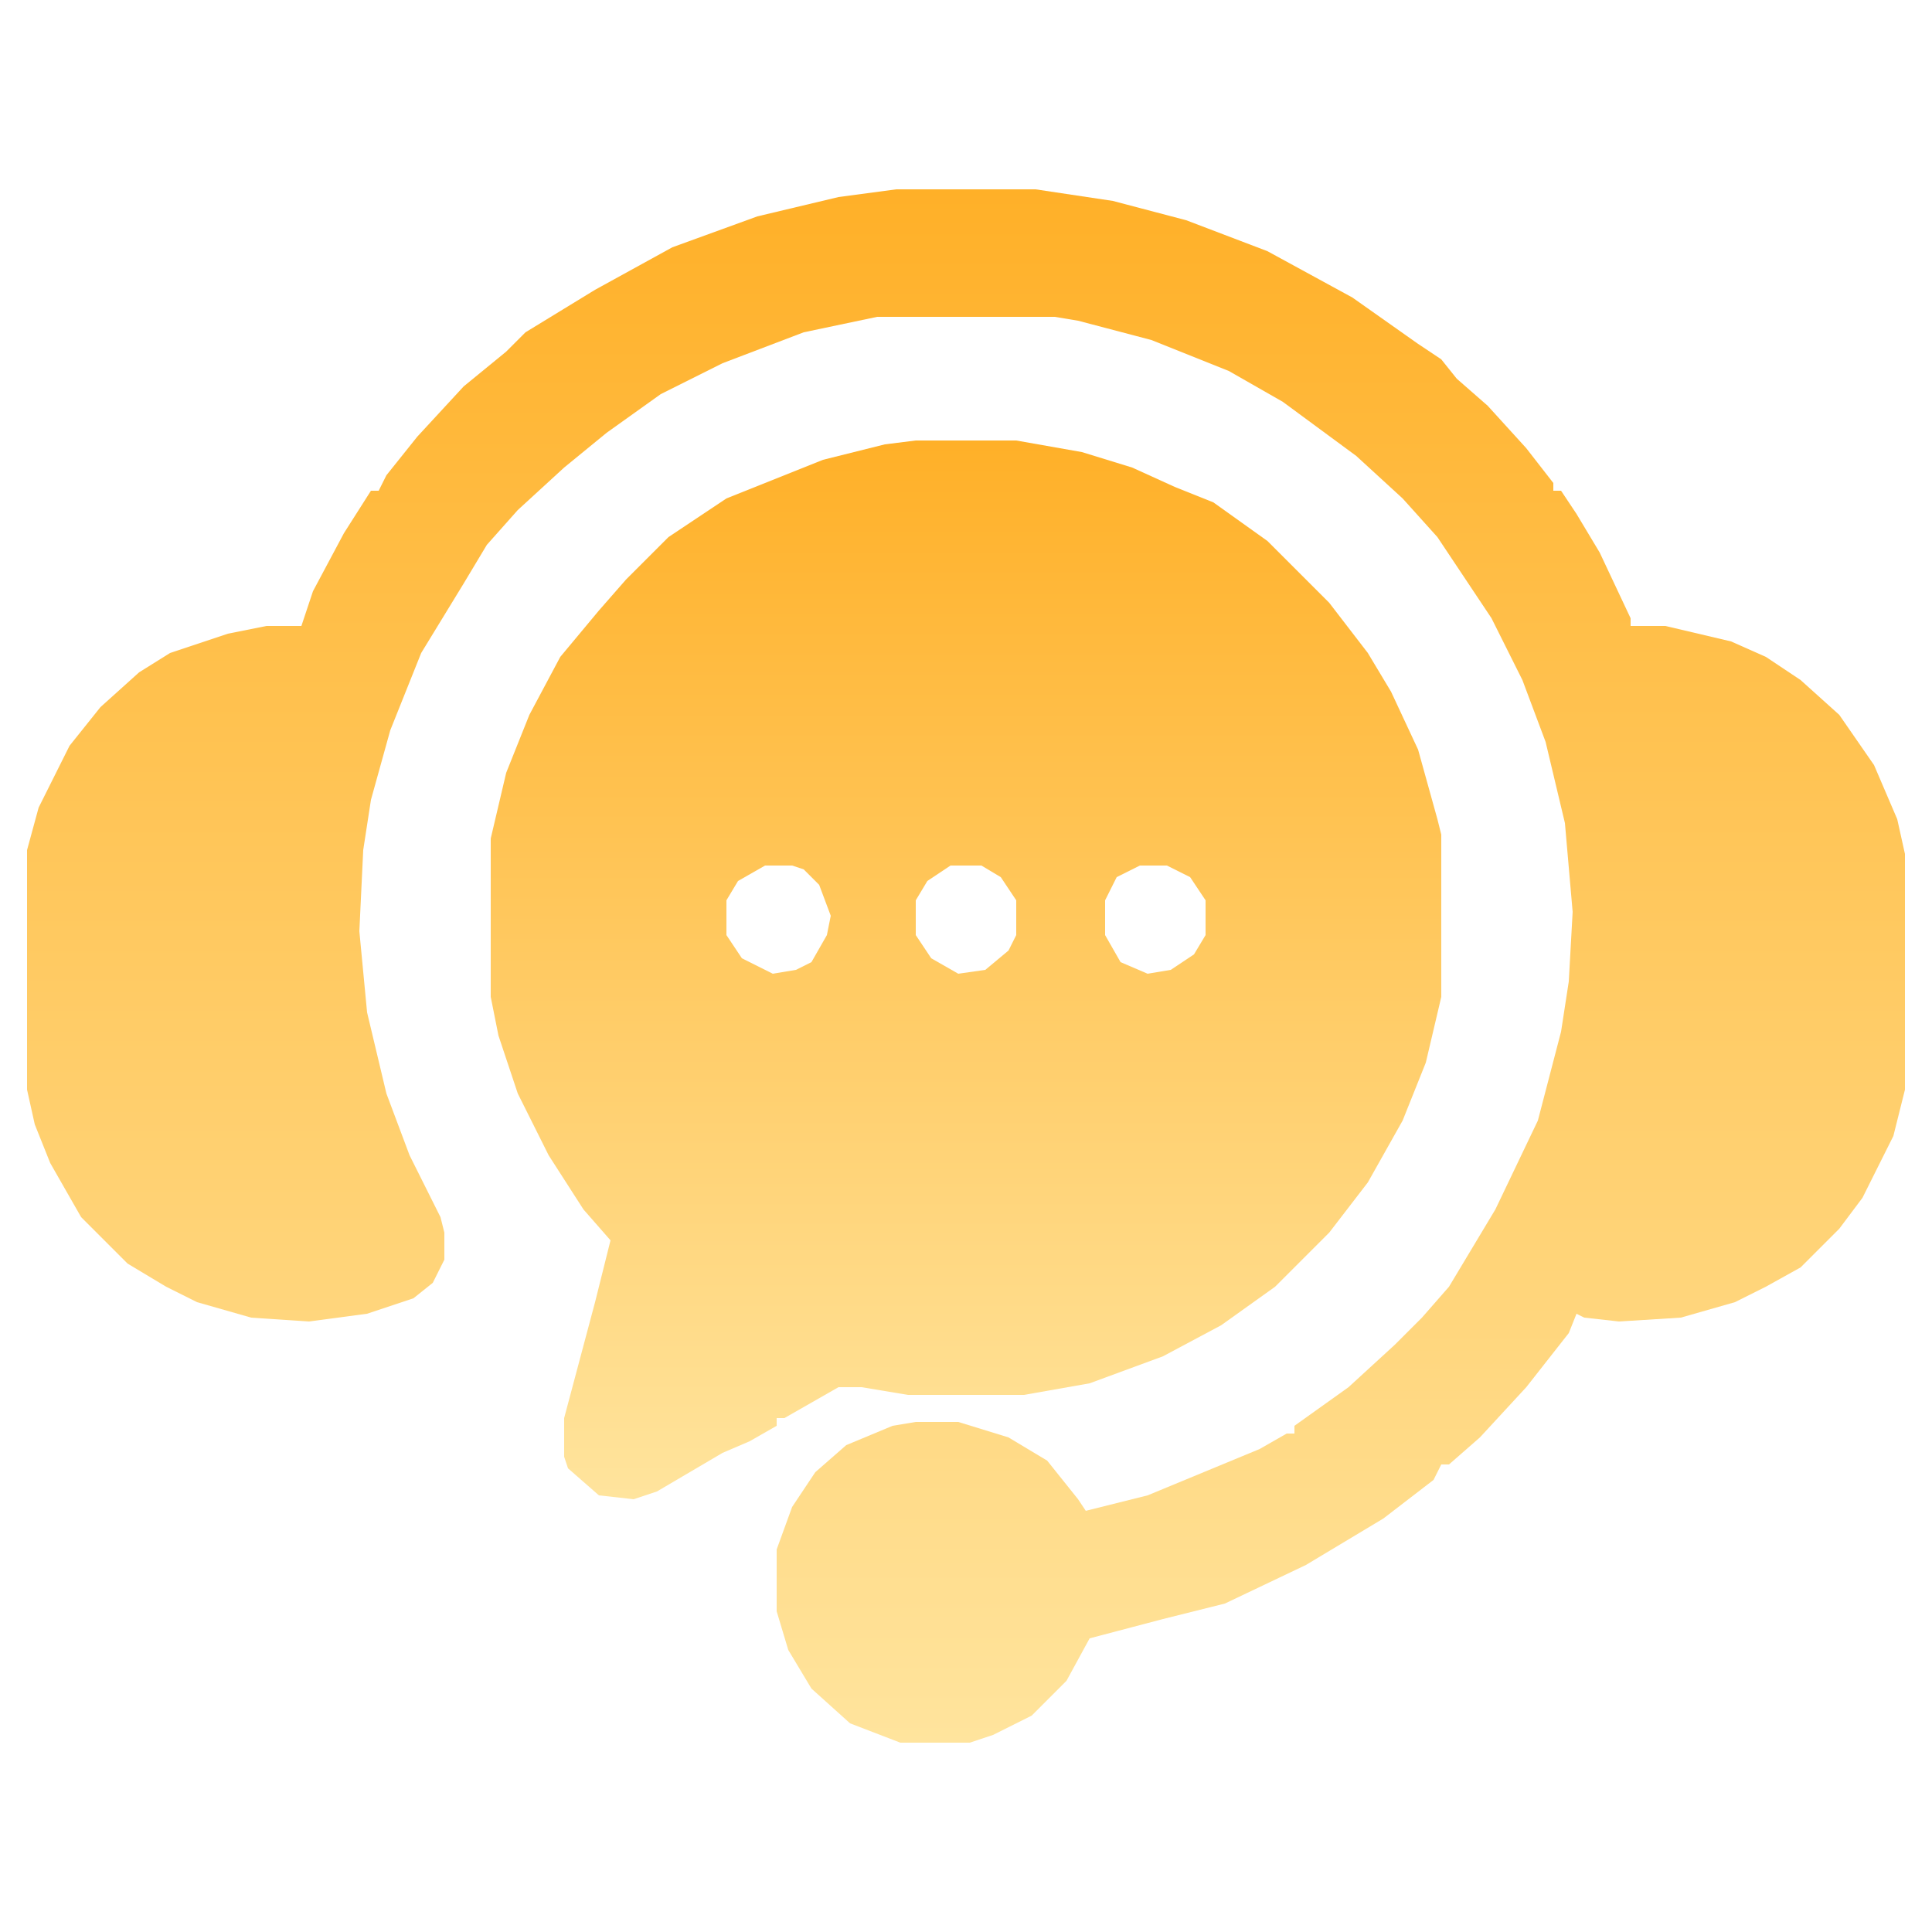 <svg xmlns="http://www.w3.org/2000/svg" width="74" height="74" viewBox="0 0 74 74" fill="none"><path d="M34.336 7.252H39.664L42.624 7.696L45.436 8.436L48.544 9.62L51.8 11.396L54.316 13.172L55.204 13.764L55.796 14.504L56.98 15.54L58.46 17.168L59.496 18.5V18.796H59.792L60.384 19.684L61.272 21.164L62.456 23.68V23.976H63.788L66.304 24.568L67.636 25.16L68.968 26.048L70.448 27.38L71.78 29.304L72.668 31.376L72.964 32.708V41.736L72.52 43.512L71.336 45.88L70.448 47.064L68.968 48.544L67.636 49.284L66.452 49.876L64.38 50.468L62.012 50.616L60.68 50.468L60.384 50.32L60.088 51.06L58.46 53.132L56.684 55.056L55.5 56.092H55.204L54.908 56.684L52.984 58.164L50.024 59.94L46.916 61.42L44.548 62.012L41.736 62.752L40.848 64.38L39.516 65.712L38.036 66.452L37.148 66.748H34.484L32.56 66.008L31.08 64.676L30.192 63.196L29.748 61.716V59.348L30.34 57.72L31.228 56.388L32.412 55.352L34.188 54.612L35.076 54.464H36.704L38.628 55.056L40.108 55.944L41.292 57.424L41.588 57.868L43.956 57.276L48.248 55.5L49.284 54.908H49.58V54.612L51.652 53.132L53.428 51.504L54.464 50.468L55.5 49.284L57.276 46.324L58.904 42.92L59.792 39.516L60.088 37.592L60.236 34.928L59.94 31.524L59.2 28.416L58.312 26.048L57.128 23.68L55.944 21.904L55.056 20.572L53.724 19.092L51.948 17.464L49.136 15.392L47.064 14.208L44.104 13.024L41.292 12.284L40.404 12.136H33.596L30.784 12.728L27.676 13.912L25.308 15.096L23.236 16.576L21.608 17.908L19.832 19.536L18.648 20.868L17.76 22.348L16.132 25.012L14.948 27.972L14.208 30.636L13.912 32.56L13.764 35.668L14.06 38.776L14.8 41.884L15.688 44.252L16.872 46.62L17.02 47.212V48.248L16.576 49.136L15.836 49.728L14.06 50.32L11.84 50.616L9.62 50.468L7.548 49.876L6.364 49.284L4.884 48.396L3.108 46.62L1.924 44.548L1.332 43.068L1.036 41.736V32.56L1.48 30.932L2.664 28.564L3.848 27.084L5.328 25.752L6.512 25.012L8.732 24.272L10.212 23.976H11.544L11.988 22.644L13.172 20.424L14.208 18.796H14.504L14.8 18.204L15.984 16.724L17.76 14.8L19.388 13.468L20.128 12.728L22.792 11.1L25.752 9.472L29.008 8.288L32.116 7.548L34.336 7.252Z" fill="url(#paint0_linear_596_4894)"></path><path d="M35.076 16.872H38.924L41.44 17.316L43.364 17.908L44.992 18.648L46.472 19.24L48.544 20.72L50.912 23.088L52.392 25.012L53.28 26.492L54.316 28.712L55.056 31.376L55.204 31.968V38.184L54.612 40.7L53.724 42.92L52.392 45.288L50.912 47.212L48.84 49.284L46.768 50.764L44.548 51.948L41.736 52.984L39.22 53.428H34.78L33.004 53.132H32.116L30.044 54.316H29.748V54.612L28.712 55.204L27.676 55.648L25.16 57.128L24.272 57.424L22.94 57.276L21.756 56.24L21.608 55.796V54.316L22.792 49.876L23.384 47.508L22.348 46.324L21.016 44.252L19.832 41.884L19.092 39.664L18.796 38.184V32.116L19.388 29.6L20.276 27.38L21.46 25.16L22.94 23.384L23.976 22.2L25.604 20.572L27.824 19.092L31.524 17.612L33.892 17.02L35.076 16.872ZM29.304 33.152L28.268 33.744L27.824 34.484V35.816L28.416 36.704L29.6 37.296L30.488 37.148L31.08 36.852L31.672 35.816L31.82 35.076L31.376 33.892L30.784 33.3L30.34 33.152H29.304ZM36.408 33.152L35.52 33.744L35.076 34.484V35.816L35.668 36.704L36.704 37.296L37.74 37.148L38.628 36.408L38.924 35.816V34.484L38.332 33.596L37.592 33.152H36.408ZM43.66 33.152L42.772 33.596L42.328 34.484V35.816L42.92 36.852L43.956 37.296L44.844 37.148L45.732 36.556L46.176 35.816V34.484L45.584 33.596L44.696 33.152H43.66Z" fill="url(#paint1_linear_596_4894)"></path><defs><linearGradient id="paint0_linear_596_4894" x1="37" y1="7.252" x2="37" y2="66.748" gradientUnits="userSpaceOnUse"><stop stop-color="#FFB028"></stop><stop offset="1" stop-color="#FFE49D"></stop></linearGradient><linearGradient id="paint1_linear_596_4894" x1="37" y1="16.872" x2="37" y2="57.424" gradientUnits="userSpaceOnUse"><stop stop-color="#FFB028"></stop><stop offset="1" stop-color="#FFE49D"></stop></linearGradient></defs></svg>